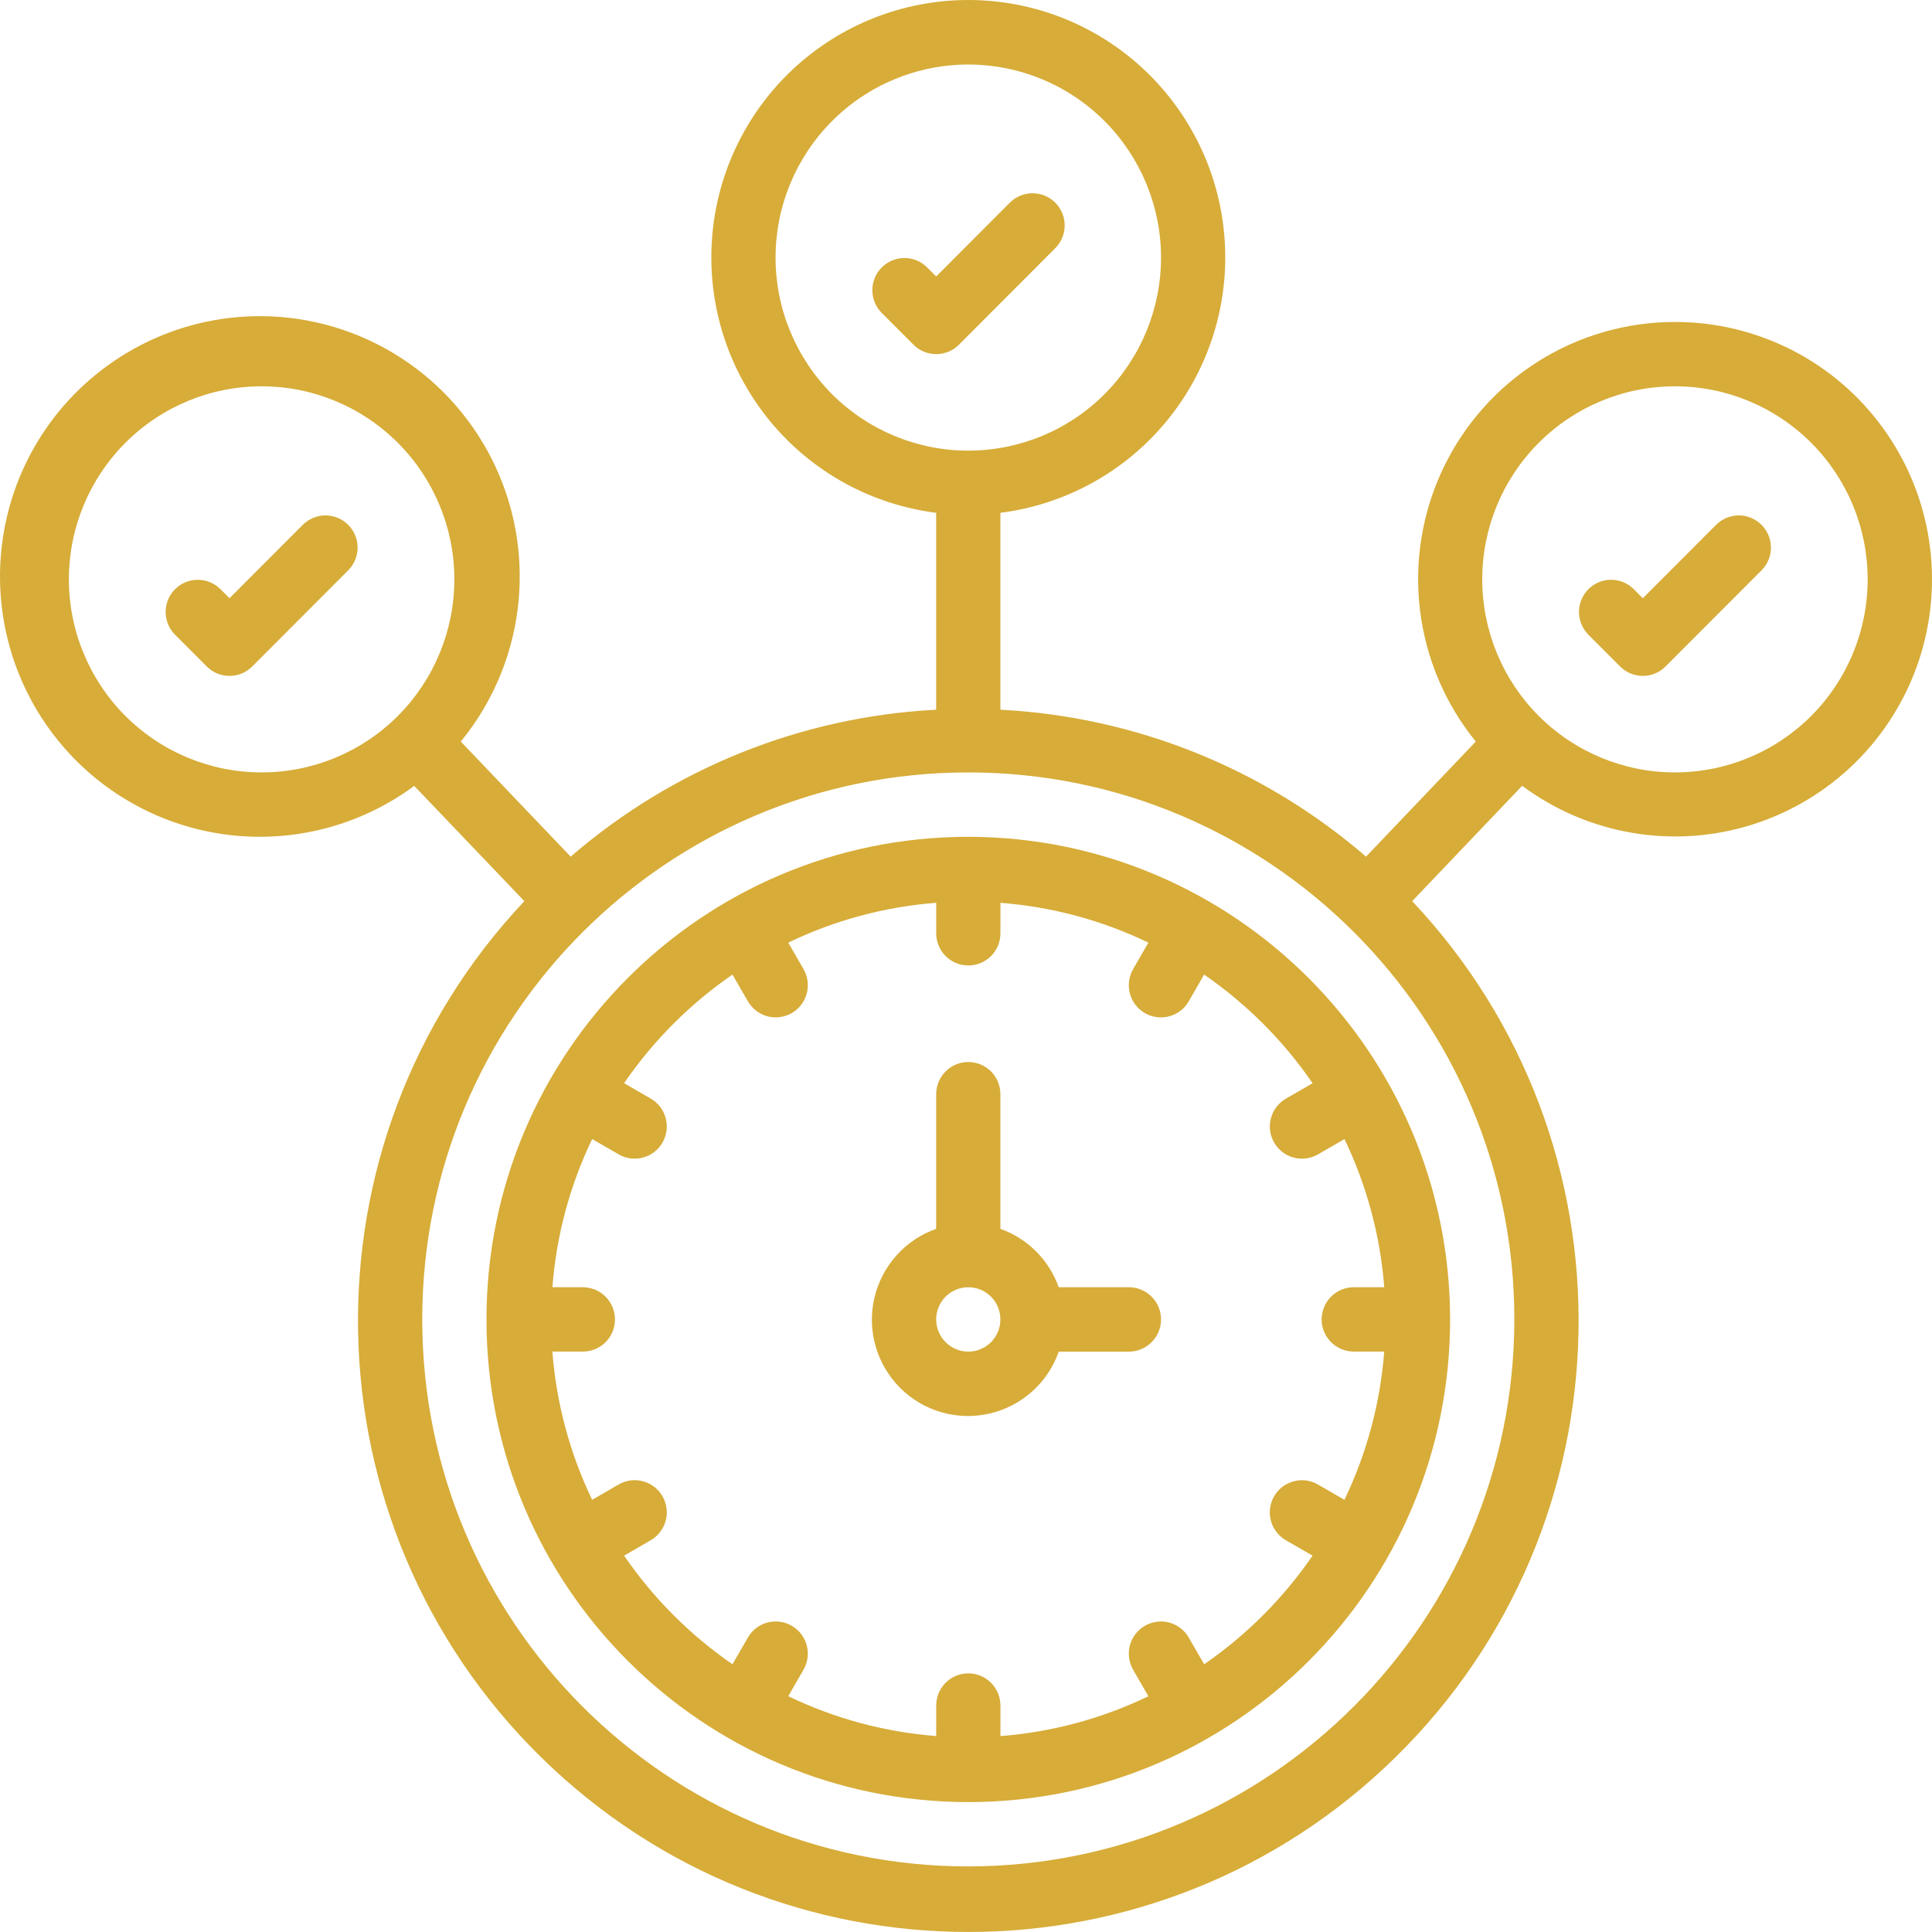 <?xml version="1.0" encoding="UTF-8"?>
<svg xmlns="http://www.w3.org/2000/svg" width="40" height="40" viewBox="0 0 40 40" fill="none">
  <g clip-path="url(#clip0_1055_35438)">
    <path d="M21.848 4.196C21.723 4.071 21.554 4.001 21.378 4.001C21.202 4.001 21.032 4.071 20.908 4.196L19.383 5.724L19.188 5.529C19.062 5.407 18.895 5.34 18.72 5.342C18.546 5.343 18.379 5.413 18.256 5.537C18.132 5.66 18.062 5.827 18.061 6.002C18.059 6.177 18.126 6.345 18.248 6.471L18.913 7.137C19.037 7.262 19.206 7.332 19.383 7.332C19.559 7.332 19.728 7.262 19.853 7.137L21.848 5.138C21.973 5.013 22.043 4.844 22.043 4.667C22.043 4.491 21.973 4.321 21.848 4.196ZM20.048 17.325C14.539 17.325 10.072 21.799 10.072 27.317C10.072 32.836 14.539 37.31 20.048 37.31C25.557 37.31 30.023 32.836 30.023 27.317C30.017 21.801 25.554 17.331 20.048 17.325ZM24.931 34.457L24.614 33.908C24.571 33.831 24.513 33.764 24.443 33.711C24.374 33.657 24.295 33.617 24.21 33.594C24.125 33.571 24.037 33.565 23.95 33.577C23.863 33.588 23.779 33.616 23.703 33.66C23.627 33.704 23.561 33.763 23.508 33.832C23.454 33.902 23.415 33.982 23.393 34.067C23.37 34.152 23.365 34.24 23.377 34.327C23.389 34.414 23.418 34.498 23.462 34.574L23.776 35.119C22.815 35.582 21.776 35.862 20.713 35.944V35.312C20.713 35.135 20.643 34.965 20.518 34.84C20.393 34.715 20.224 34.645 20.048 34.645C19.871 34.645 19.702 34.715 19.578 34.84C19.453 34.965 19.383 35.135 19.383 35.312V35.943C18.319 35.861 17.281 35.581 16.32 35.118L16.634 34.573C16.678 34.498 16.707 34.414 16.719 34.327C16.731 34.24 16.725 34.151 16.703 34.066C16.68 33.981 16.641 33.901 16.588 33.832C16.535 33.762 16.468 33.703 16.392 33.66C16.316 33.616 16.233 33.587 16.145 33.576C16.059 33.565 15.97 33.571 15.886 33.593C15.801 33.617 15.722 33.656 15.652 33.71C15.583 33.764 15.525 33.831 15.482 33.907L15.165 34.457C14.286 33.851 13.525 33.089 12.921 32.208L13.469 31.891C13.545 31.847 13.612 31.789 13.665 31.72C13.719 31.65 13.759 31.571 13.782 31.486C13.805 31.401 13.811 31.313 13.799 31.226C13.788 31.139 13.76 31.055 13.716 30.978C13.672 30.902 13.614 30.836 13.544 30.782C13.474 30.729 13.395 30.69 13.31 30.668C13.225 30.645 13.137 30.64 13.05 30.651C12.963 30.663 12.879 30.692 12.804 30.737L12.26 31.052C11.797 30.089 11.518 29.049 11.436 27.983H12.067C12.244 27.983 12.413 27.913 12.538 27.788C12.662 27.663 12.732 27.494 12.732 27.317C12.732 27.141 12.662 26.971 12.538 26.846C12.413 26.721 12.244 26.651 12.067 26.651H11.437C11.518 25.585 11.797 24.545 12.26 23.583L12.804 23.897C12.88 23.942 12.964 23.971 13.05 23.983C13.137 23.994 13.226 23.989 13.311 23.966C13.395 23.944 13.475 23.905 13.544 23.852C13.614 23.798 13.673 23.732 13.716 23.656C13.76 23.579 13.789 23.495 13.8 23.408C13.811 23.321 13.805 23.233 13.782 23.148C13.759 23.063 13.72 22.984 13.666 22.914C13.612 22.845 13.546 22.787 13.469 22.743L12.921 22.426C13.525 21.545 14.286 20.783 15.165 20.178L15.482 20.727C15.526 20.803 15.584 20.87 15.653 20.924C15.722 20.978 15.802 21.017 15.886 21.041C15.971 21.064 16.059 21.07 16.146 21.058C16.233 21.047 16.317 21.018 16.393 20.974C16.469 20.93 16.535 20.872 16.589 20.802C16.642 20.732 16.681 20.653 16.703 20.568C16.726 20.483 16.731 20.394 16.719 20.307C16.707 20.22 16.678 20.136 16.634 20.061L16.32 19.516C17.281 19.052 18.32 18.773 19.383 18.691V19.323C19.383 19.5 19.453 19.669 19.578 19.794C19.702 19.919 19.871 19.989 20.048 19.989C20.224 19.989 20.393 19.919 20.518 19.794C20.643 19.669 20.713 19.5 20.713 19.323V18.692C21.776 18.773 22.815 19.053 23.776 19.516L23.462 20.061C23.418 20.137 23.389 20.221 23.377 20.308C23.365 20.395 23.37 20.484 23.393 20.569C23.415 20.653 23.454 20.733 23.508 20.803C23.561 20.873 23.627 20.931 23.703 20.975C23.779 21.019 23.863 21.047 23.95 21.059C24.037 21.07 24.125 21.064 24.21 21.041C24.295 21.018 24.374 20.979 24.443 20.925C24.513 20.871 24.571 20.804 24.614 20.727L24.93 20.178C25.81 20.784 26.571 21.546 27.176 22.427L26.627 22.744C26.551 22.787 26.484 22.846 26.43 22.915C26.376 22.984 26.337 23.064 26.314 23.149C26.291 23.233 26.285 23.322 26.296 23.409C26.308 23.496 26.336 23.58 26.38 23.656C26.424 23.732 26.482 23.799 26.552 23.852C26.621 23.906 26.701 23.945 26.786 23.967C26.87 23.99 26.959 23.995 27.046 23.983C27.133 23.971 27.216 23.942 27.292 23.898L27.836 23.583C28.298 24.546 28.578 25.586 28.659 26.651H28.028C27.852 26.651 27.683 26.721 27.558 26.846C27.433 26.971 27.363 27.141 27.363 27.317C27.363 27.494 27.433 27.663 27.558 27.788C27.683 27.913 27.852 27.983 28.028 27.983H28.659C28.577 29.049 28.298 30.089 27.835 31.052L27.291 30.738C27.216 30.693 27.132 30.664 27.045 30.652C26.958 30.64 26.87 30.646 26.785 30.668C26.7 30.691 26.621 30.73 26.551 30.783C26.481 30.836 26.423 30.903 26.379 30.979C26.335 31.055 26.307 31.139 26.296 31.226C26.284 31.313 26.29 31.402 26.313 31.487C26.336 31.572 26.376 31.651 26.43 31.72C26.483 31.79 26.55 31.848 26.626 31.891L27.175 32.208C26.571 33.089 25.81 33.851 24.931 34.457Z" fill="#D7AC38"></path>
    <path d="M23.373 26.651H21.92C21.821 26.373 21.661 26.12 21.452 25.91C21.243 25.701 20.991 25.541 20.712 25.442V22.654C20.712 22.477 20.642 22.308 20.518 22.183C20.393 22.058 20.224 21.988 20.047 21.988C19.871 21.988 19.702 22.058 19.577 22.183C19.453 22.308 19.382 22.477 19.382 22.654V25.442C19.065 25.554 18.781 25.744 18.557 25.996C18.333 26.248 18.176 26.552 18.101 26.881C18.026 27.21 18.036 27.552 18.13 27.876C18.223 28.2 18.397 28.495 18.635 28.733C18.873 28.972 19.167 29.146 19.491 29.239C19.814 29.333 20.156 29.342 20.484 29.267C20.812 29.192 21.116 29.035 21.367 28.811C21.619 28.586 21.809 28.302 21.92 27.984H23.373C23.549 27.984 23.718 27.913 23.843 27.788C23.968 27.663 24.038 27.494 24.038 27.317C24.038 27.141 23.968 26.971 23.843 26.846C23.718 26.721 23.549 26.651 23.373 26.651ZM20.047 27.984C19.871 27.984 19.702 27.913 19.577 27.788C19.453 27.663 19.382 27.494 19.382 27.317C19.382 27.141 19.453 26.971 19.577 26.846C19.702 26.721 19.871 26.651 20.047 26.651C20.224 26.651 20.393 26.721 20.518 26.846C20.642 26.971 20.712 27.141 20.712 27.317C20.712 27.494 20.642 27.663 20.518 27.788C20.393 27.913 20.224 27.984 20.047 27.984ZM6.277 10.858L4.752 12.386L4.557 12.191C4.431 12.069 4.263 12.002 4.089 12.004C3.915 12.005 3.748 12.075 3.624 12.199C3.501 12.322 3.431 12.489 3.43 12.664C3.428 12.839 3.495 13.007 3.616 13.133L4.281 13.799C4.406 13.924 4.575 13.994 4.752 13.994C4.928 13.994 5.097 13.924 5.222 13.799L7.217 11.8C7.338 11.675 7.405 11.506 7.404 11.332C7.402 11.157 7.332 10.99 7.209 10.866C7.085 10.743 6.919 10.673 6.744 10.671C6.57 10.67 6.402 10.737 6.277 10.858ZM35.538 10.858L34.013 12.386L33.818 12.191C33.693 12.069 33.525 12.002 33.351 12.004C33.176 12.005 33.009 12.075 32.886 12.199C32.763 12.322 32.693 12.489 32.691 12.664C32.69 12.839 32.757 13.007 32.878 13.133L33.543 13.799C33.668 13.924 33.837 13.994 34.013 13.994C34.19 13.994 34.359 13.924 34.483 13.799L36.478 11.8C36.6 11.675 36.667 11.506 36.665 11.332C36.664 11.157 36.594 10.99 36.47 10.866C36.347 10.743 36.18 10.673 36.006 10.671C35.832 10.67 35.664 10.737 35.538 10.858Z" fill="#D7AC38"></path>
    <path d="M34.678 6.666C33.673 6.665 32.688 6.951 31.838 7.488C30.988 8.026 30.307 8.795 29.876 9.704C29.444 10.614 29.279 11.627 29.399 12.627C29.519 13.627 29.92 14.572 30.555 15.353L28.282 17.736C26.167 15.907 23.503 14.837 20.712 14.694V10.617C22.055 10.447 23.283 9.772 24.146 8.727C25.009 7.683 25.442 6.348 25.357 4.995C25.273 3.642 24.676 2.373 23.69 1.444C22.703 0.516 21.401 -0 20.047 -0C18.694 -0 17.392 0.516 16.405 1.444C15.419 2.373 14.822 3.642 14.738 4.995C14.653 6.348 15.086 7.683 15.949 8.727C16.812 9.772 18.04 10.447 19.382 10.617V14.694C16.593 14.837 13.93 15.908 11.815 17.736L9.54 15.353C10.408 14.293 10.84 12.941 10.748 11.572C10.656 10.204 10.046 8.922 9.043 7.988C8.04 7.054 6.72 6.538 5.351 6.546C3.981 6.553 2.667 7.084 1.674 8.029C0.681 8.973 0.086 10.262 0.009 11.631C-0.069 13.001 0.378 14.348 1.258 15.399C2.138 16.45 3.385 17.125 4.745 17.287C6.104 17.449 7.475 17.085 8.576 16.271L10.856 18.657C6.133 23.672 6.286 31.552 11.2 36.379C16.114 41.207 23.981 41.206 28.895 36.379C33.809 31.552 33.962 23.672 29.238 18.657L31.515 16.269C32.191 16.772 32.976 17.106 33.806 17.245C34.636 17.384 35.487 17.324 36.29 17.069C37.092 16.814 37.822 16.372 38.421 15.78C39.019 15.187 39.469 14.461 39.733 13.661C39.996 12.86 40.066 12.008 39.937 11.175C39.808 10.342 39.484 9.552 38.99 8.869C38.497 8.186 37.849 7.63 37.099 7.247C36.349 6.864 35.52 6.665 34.678 6.666ZM16.057 5.333C16.057 4.273 16.478 3.257 17.226 2.507C17.974 1.757 18.989 1.336 20.047 1.336C21.106 1.336 22.121 1.757 22.869 2.507C23.617 3.257 24.038 4.273 24.038 5.333C24.038 6.393 23.617 7.41 22.869 8.16C22.121 8.909 21.106 9.33 20.047 9.33C18.989 9.33 17.974 8.909 17.226 8.16C16.478 7.41 16.057 6.393 16.057 5.333ZM1.426 11.995C1.426 10.935 1.847 9.918 2.595 9.169C3.343 8.419 4.358 7.998 5.417 7.998C6.475 7.998 7.49 8.419 8.238 9.169C8.986 9.918 9.407 10.935 9.407 11.995C9.407 13.055 8.986 14.072 8.238 14.822C7.49 15.571 6.475 15.992 5.417 15.992C4.358 15.992 3.343 15.571 2.595 14.822C1.847 14.072 1.426 13.055 1.426 11.995ZM20.047 38.642C13.803 38.642 8.742 33.572 8.742 27.317C8.742 21.062 13.803 15.992 20.047 15.992C26.291 15.992 31.353 21.062 31.353 27.317C31.346 33.569 26.289 38.636 20.047 38.642ZM34.678 15.992C33.62 15.992 32.605 15.571 31.857 14.822C31.108 14.072 30.688 13.055 30.688 11.995C30.688 10.935 31.108 9.918 31.857 9.169C32.605 8.419 33.62 7.998 34.678 7.998C35.736 7.998 36.751 8.419 37.5 9.169C38.248 9.918 38.668 10.935 38.668 11.995C38.668 13.055 38.248 14.072 37.5 14.822C36.751 15.571 35.736 15.992 34.678 15.992Z" fill="#D7AC38"></path>
  </g>
  <defs>
    <clipPath id="clip0_1055_35438">
      <rect width="40" height="40" fill="white"></rect>
    </clipPath>
  </defs>
</svg>
